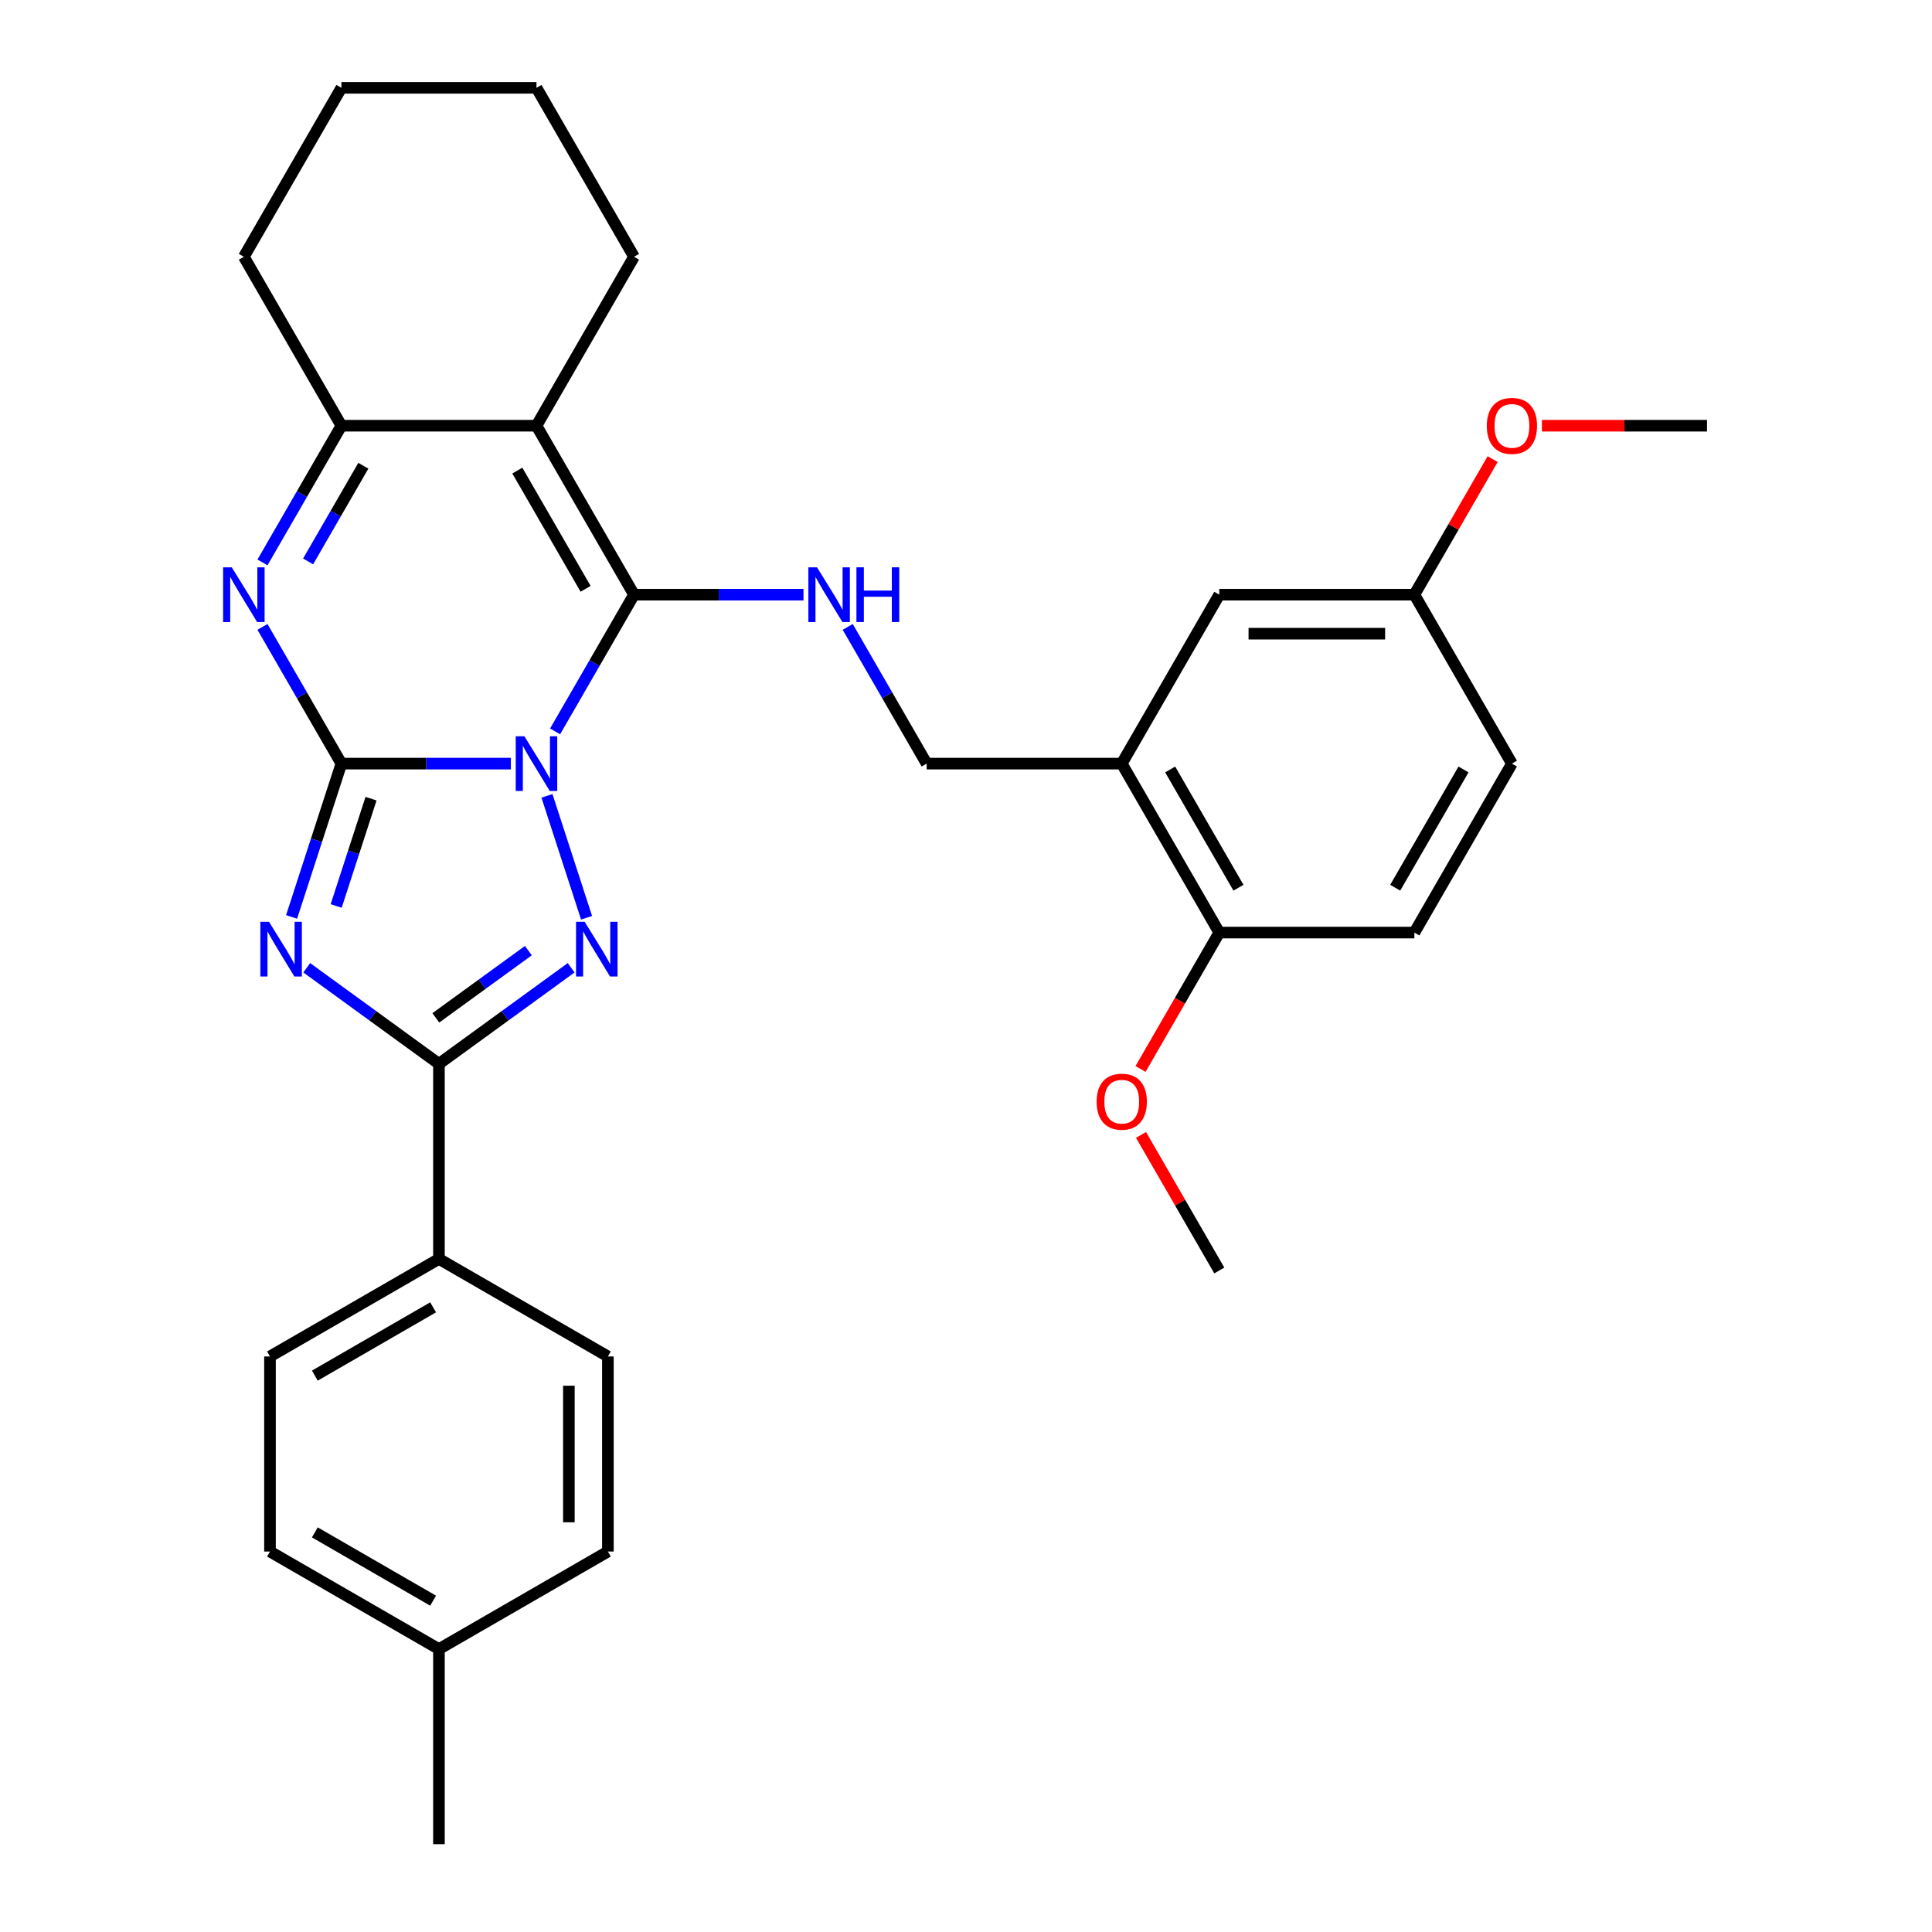 <?xml version='1.0' encoding='iso-8859-1'?>
<svg version='1.1' baseProfile='full'
              xmlns='http://www.w3.org/2000/svg'
                      xmlns:rdkit='http://www.rdkit.org/xml'
                      xmlns:xlink='http://www.w3.org/1999/xlink'
                  xml:space='preserve'
width='1000px' height='1000px' viewBox='0 0 1000 1000'>
<!-- END OF HEADER -->
<rect style='opacity:1.0;fill:#FFFFFF;stroke:none' width='1000' height='1000' x='0' y='0'> </rect>
<path class='bond-0' d='M 264.419,395.249 L 220.563,395.249' style='fill:none;fill-rule:evenodd;stroke:#0000FF;stroke-width:6px;stroke-linecap:butt;stroke-linejoin:miter;stroke-opacity:1' />
<path class='bond-0' d='M 220.563,395.249 L 176.706,395.249' style='fill:none;fill-rule:evenodd;stroke:#000000;stroke-width:6px;stroke-linecap:butt;stroke-linejoin:miter;stroke-opacity:1' />
<path class='bond-1' d='M 287.316,378.565 L 307.744,343.183' style='fill:none;fill-rule:evenodd;stroke:#0000FF;stroke-width:6px;stroke-linecap:butt;stroke-linejoin:miter;stroke-opacity:1' />
<path class='bond-1' d='M 307.744,343.183 L 328.172,307.801' style='fill:none;fill-rule:evenodd;stroke:#000000;stroke-width:6px;stroke-linecap:butt;stroke-linejoin:miter;stroke-opacity:1' />
<path class='bond-3' d='M 283.104,411.934 L 303.608,475.038' style='fill:none;fill-rule:evenodd;stroke:#0000FF;stroke-width:6px;stroke-linecap:butt;stroke-linejoin:miter;stroke-opacity:1' />
<path class='bond-2' d='M 176.706,395.249 L 163.815,434.925' style='fill:none;fill-rule:evenodd;stroke:#000000;stroke-width:6px;stroke-linecap:butt;stroke-linejoin:miter;stroke-opacity:1' />
<path class='bond-2' d='M 163.815,434.925 L 150.924,474.6' style='fill:none;fill-rule:evenodd;stroke:#0000FF;stroke-width:6px;stroke-linecap:butt;stroke-linejoin:miter;stroke-opacity:1' />
<path class='bond-2' d='M 192.046,413.393 L 183.022,441.165' style='fill:none;fill-rule:evenodd;stroke:#000000;stroke-width:6px;stroke-linecap:butt;stroke-linejoin:miter;stroke-opacity:1' />
<path class='bond-2' d='M 183.022,441.165 L 173.998,468.938' style='fill:none;fill-rule:evenodd;stroke:#0000FF;stroke-width:6px;stroke-linecap:butt;stroke-linejoin:miter;stroke-opacity:1' />
<path class='bond-6' d='M 176.706,395.249 L 156.278,359.867' style='fill:none;fill-rule:evenodd;stroke:#000000;stroke-width:6px;stroke-linecap:butt;stroke-linejoin:miter;stroke-opacity:1' />
<path class='bond-6' d='M 156.278,359.867 L 135.851,324.485' style='fill:none;fill-rule:evenodd;stroke:#0000FF;stroke-width:6px;stroke-linecap:butt;stroke-linejoin:miter;stroke-opacity:1' />
<path class='bond-4' d='M 328.172,307.801 L 277.683,220.352' style='fill:none;fill-rule:evenodd;stroke:#000000;stroke-width:6px;stroke-linecap:butt;stroke-linejoin:miter;stroke-opacity:1' />
<path class='bond-4' d='M 303.109,304.781 L 267.767,243.567' style='fill:none;fill-rule:evenodd;stroke:#000000;stroke-width:6px;stroke-linecap:butt;stroke-linejoin:miter;stroke-opacity:1' />
<path class='bond-8' d='M 328.172,307.801 L 372.028,307.801' style='fill:none;fill-rule:evenodd;stroke:#000000;stroke-width:6px;stroke-linecap:butt;stroke-linejoin:miter;stroke-opacity:1' />
<path class='bond-8' d='M 372.028,307.801 L 415.885,307.801' style='fill:none;fill-rule:evenodd;stroke:#0000FF;stroke-width:6px;stroke-linecap:butt;stroke-linejoin:miter;stroke-opacity:1' />
<path class='bond-31' d='M 158.767,500.921 L 192.981,525.779' style='fill:none;fill-rule:evenodd;stroke:#0000FF;stroke-width:6px;stroke-linecap:butt;stroke-linejoin:miter;stroke-opacity:1' />
<path class='bond-31' d='M 192.981,525.779 L 227.195,550.637' style='fill:none;fill-rule:evenodd;stroke:#000000;stroke-width:6px;stroke-linecap:butt;stroke-linejoin:miter;stroke-opacity:1' />
<path class='bond-5' d='M 295.623,500.921 L 261.409,525.779' style='fill:none;fill-rule:evenodd;stroke:#0000FF;stroke-width:6px;stroke-linecap:butt;stroke-linejoin:miter;stroke-opacity:1' />
<path class='bond-5' d='M 261.409,525.779 L 227.195,550.637' style='fill:none;fill-rule:evenodd;stroke:#000000;stroke-width:6px;stroke-linecap:butt;stroke-linejoin:miter;stroke-opacity:1' />
<path class='bond-5' d='M 273.488,492.04 L 249.538,509.441' style='fill:none;fill-rule:evenodd;stroke:#0000FF;stroke-width:6px;stroke-linecap:butt;stroke-linejoin:miter;stroke-opacity:1' />
<path class='bond-5' d='M 249.538,509.441 L 225.588,526.841' style='fill:none;fill-rule:evenodd;stroke:#000000;stroke-width:6px;stroke-linecap:butt;stroke-linejoin:miter;stroke-opacity:1' />
<path class='bond-7' d='M 277.683,220.352 L 176.706,220.352' style='fill:none;fill-rule:evenodd;stroke:#000000;stroke-width:6px;stroke-linecap:butt;stroke-linejoin:miter;stroke-opacity:1' />
<path class='bond-17' d='M 277.683,220.352 L 328.172,132.903' style='fill:none;fill-rule:evenodd;stroke:#000000;stroke-width:6px;stroke-linecap:butt;stroke-linejoin:miter;stroke-opacity:1' />
<path class='bond-10' d='M 227.195,550.637 L 227.195,651.614' style='fill:none;fill-rule:evenodd;stroke:#000000;stroke-width:6px;stroke-linecap:butt;stroke-linejoin:miter;stroke-opacity:1' />
<path class='bond-32' d='M 135.851,291.116 L 156.278,255.734' style='fill:none;fill-rule:evenodd;stroke:#0000FF;stroke-width:6px;stroke-linecap:butt;stroke-linejoin:miter;stroke-opacity:1' />
<path class='bond-32' d='M 156.278,255.734 L 176.706,220.352' style='fill:none;fill-rule:evenodd;stroke:#000000;stroke-width:6px;stroke-linecap:butt;stroke-linejoin:miter;stroke-opacity:1' />
<path class='bond-32' d='M 159.469,290.599 L 173.768,265.832' style='fill:none;fill-rule:evenodd;stroke:#0000FF;stroke-width:6px;stroke-linecap:butt;stroke-linejoin:miter;stroke-opacity:1' />
<path class='bond-32' d='M 173.768,265.832 L 188.068,241.064' style='fill:none;fill-rule:evenodd;stroke:#000000;stroke-width:6px;stroke-linecap:butt;stroke-linejoin:miter;stroke-opacity:1' />
<path class='bond-24' d='M 176.706,220.352 L 126.218,132.903' style='fill:none;fill-rule:evenodd;stroke:#000000;stroke-width:6px;stroke-linecap:butt;stroke-linejoin:miter;stroke-opacity:1' />
<path class='bond-11' d='M 438.782,324.485 L 459.21,359.867' style='fill:none;fill-rule:evenodd;stroke:#0000FF;stroke-width:6px;stroke-linecap:butt;stroke-linejoin:miter;stroke-opacity:1' />
<path class='bond-11' d='M 459.21,359.867 L 479.638,395.249' style='fill:none;fill-rule:evenodd;stroke:#000000;stroke-width:6px;stroke-linecap:butt;stroke-linejoin:miter;stroke-opacity:1' />
<path class='bond-9' d='M 580.615,395.249 L 479.638,395.249' style='fill:none;fill-rule:evenodd;stroke:#000000;stroke-width:6px;stroke-linecap:butt;stroke-linejoin:miter;stroke-opacity:1' />
<path class='bond-12' d='M 580.615,395.249 L 631.103,482.698' style='fill:none;fill-rule:evenodd;stroke:#000000;stroke-width:6px;stroke-linecap:butt;stroke-linejoin:miter;stroke-opacity:1' />
<path class='bond-12' d='M 605.678,398.269 L 641.02,459.483' style='fill:none;fill-rule:evenodd;stroke:#000000;stroke-width:6px;stroke-linecap:butt;stroke-linejoin:miter;stroke-opacity:1' />
<path class='bond-13' d='M 580.615,395.249 L 631.103,307.801' style='fill:none;fill-rule:evenodd;stroke:#000000;stroke-width:6px;stroke-linecap:butt;stroke-linejoin:miter;stroke-opacity:1' />
<path class='bond-14' d='M 227.195,651.614 L 139.746,702.103' style='fill:none;fill-rule:evenodd;stroke:#000000;stroke-width:6px;stroke-linecap:butt;stroke-linejoin:miter;stroke-opacity:1' />
<path class='bond-14' d='M 224.175,676.677 L 162.961,712.019' style='fill:none;fill-rule:evenodd;stroke:#000000;stroke-width:6px;stroke-linecap:butt;stroke-linejoin:miter;stroke-opacity:1' />
<path class='bond-15' d='M 227.195,651.614 L 314.644,702.103' style='fill:none;fill-rule:evenodd;stroke:#000000;stroke-width:6px;stroke-linecap:butt;stroke-linejoin:miter;stroke-opacity:1' />
<path class='bond-16' d='M 631.103,482.698 L 732.08,482.698' style='fill:none;fill-rule:evenodd;stroke:#000000;stroke-width:6px;stroke-linecap:butt;stroke-linejoin:miter;stroke-opacity:1' />
<path class='bond-23' d='M 631.103,482.698 L 610.721,518' style='fill:none;fill-rule:evenodd;stroke:#000000;stroke-width:6px;stroke-linecap:butt;stroke-linejoin:miter;stroke-opacity:1' />
<path class='bond-23' d='M 610.721,518 L 590.34,553.302' style='fill:none;fill-rule:evenodd;stroke:#FF0000;stroke-width:6px;stroke-linecap:butt;stroke-linejoin:miter;stroke-opacity:1' />
<path class='bond-18' d='M 631.103,307.801 L 732.08,307.801' style='fill:none;fill-rule:evenodd;stroke:#000000;stroke-width:6px;stroke-linecap:butt;stroke-linejoin:miter;stroke-opacity:1' />
<path class='bond-18' d='M 646.25,327.996 L 716.934,327.996' style='fill:none;fill-rule:evenodd;stroke:#000000;stroke-width:6px;stroke-linecap:butt;stroke-linejoin:miter;stroke-opacity:1' />
<path class='bond-21' d='M 139.746,702.103 L 139.746,803.08' style='fill:none;fill-rule:evenodd;stroke:#000000;stroke-width:6px;stroke-linecap:butt;stroke-linejoin:miter;stroke-opacity:1' />
<path class='bond-20' d='M 314.644,702.103 L 314.644,803.08' style='fill:none;fill-rule:evenodd;stroke:#000000;stroke-width:6px;stroke-linecap:butt;stroke-linejoin:miter;stroke-opacity:1' />
<path class='bond-20' d='M 294.448,717.249 L 294.448,787.933' style='fill:none;fill-rule:evenodd;stroke:#000000;stroke-width:6px;stroke-linecap:butt;stroke-linejoin:miter;stroke-opacity:1' />
<path class='bond-35' d='M 732.08,482.698 L 782.569,395.249' style='fill:none;fill-rule:evenodd;stroke:#000000;stroke-width:6px;stroke-linecap:butt;stroke-linejoin:miter;stroke-opacity:1' />
<path class='bond-35' d='M 722.164,459.483 L 757.506,398.269' style='fill:none;fill-rule:evenodd;stroke:#000000;stroke-width:6px;stroke-linecap:butt;stroke-linejoin:miter;stroke-opacity:1' />
<path class='bond-29' d='M 328.172,132.903 L 277.683,45.455' style='fill:none;fill-rule:evenodd;stroke:#000000;stroke-width:6px;stroke-linecap:butt;stroke-linejoin:miter;stroke-opacity:1' />
<path class='bond-19' d='M 732.08,307.801 L 782.569,395.249' style='fill:none;fill-rule:evenodd;stroke:#000000;stroke-width:6px;stroke-linecap:butt;stroke-linejoin:miter;stroke-opacity:1' />
<path class='bond-25' d='M 732.08,307.801 L 752.335,272.719' style='fill:none;fill-rule:evenodd;stroke:#000000;stroke-width:6px;stroke-linecap:butt;stroke-linejoin:miter;stroke-opacity:1' />
<path class='bond-25' d='M 752.335,272.719 L 772.59,237.636' style='fill:none;fill-rule:evenodd;stroke:#FF0000;stroke-width:6px;stroke-linecap:butt;stroke-linejoin:miter;stroke-opacity:1' />
<path class='bond-22' d='M 314.644,803.08 L 227.195,853.568' style='fill:none;fill-rule:evenodd;stroke:#000000;stroke-width:6px;stroke-linecap:butt;stroke-linejoin:miter;stroke-opacity:1' />
<path class='bond-34' d='M 139.746,803.08 L 227.195,853.568' style='fill:none;fill-rule:evenodd;stroke:#000000;stroke-width:6px;stroke-linecap:butt;stroke-linejoin:miter;stroke-opacity:1' />
<path class='bond-34' d='M 162.961,793.163 L 224.175,828.505' style='fill:none;fill-rule:evenodd;stroke:#000000;stroke-width:6px;stroke-linecap:butt;stroke-linejoin:miter;stroke-opacity:1' />
<path class='bond-26' d='M 227.195,853.568 L 227.195,954.545' style='fill:none;fill-rule:evenodd;stroke:#000000;stroke-width:6px;stroke-linecap:butt;stroke-linejoin:miter;stroke-opacity:1' />
<path class='bond-27' d='M 590.594,587.431 L 610.848,622.513' style='fill:none;fill-rule:evenodd;stroke:#FF0000;stroke-width:6px;stroke-linecap:butt;stroke-linejoin:miter;stroke-opacity:1' />
<path class='bond-27' d='M 610.848,622.513 L 631.103,657.596' style='fill:none;fill-rule:evenodd;stroke:#000000;stroke-width:6px;stroke-linecap:butt;stroke-linejoin:miter;stroke-opacity:1' />
<path class='bond-33' d='M 126.218,132.903 L 176.706,45.455' style='fill:none;fill-rule:evenodd;stroke:#000000;stroke-width:6px;stroke-linecap:butt;stroke-linejoin:miter;stroke-opacity:1' />
<path class='bond-28' d='M 798.093,220.352 L 840.82,220.352' style='fill:none;fill-rule:evenodd;stroke:#FF0000;stroke-width:6px;stroke-linecap:butt;stroke-linejoin:miter;stroke-opacity:1' />
<path class='bond-28' d='M 840.82,220.352 L 883.546,220.352' style='fill:none;fill-rule:evenodd;stroke:#000000;stroke-width:6px;stroke-linecap:butt;stroke-linejoin:miter;stroke-opacity:1' />
<path class='bond-30' d='M 277.683,45.455 L 176.706,45.455' style='fill:none;fill-rule:evenodd;stroke:#000000;stroke-width:6px;stroke-linecap:butt;stroke-linejoin:miter;stroke-opacity:1' />
<path  class='atom-0' d='M 271.423 381.089
L 280.703 396.089
Q 281.623 397.569, 283.103 400.249
Q 284.583 402.929, 284.663 403.089
L 284.663 381.089
L 288.423 381.089
L 288.423 409.409
L 284.543 409.409
L 274.583 393.009
Q 273.423 391.089, 272.183 388.889
Q 270.983 386.689, 270.623 386.009
L 270.623 409.409
L 266.943 409.409
L 266.943 381.089
L 271.423 381.089
' fill='#0000FF'/>
<path  class='atom-3' d='M 139.243 477.124
L 148.523 492.124
Q 149.443 493.604, 150.923 496.284
Q 152.403 498.964, 152.483 499.124
L 152.483 477.124
L 156.243 477.124
L 156.243 505.444
L 152.363 505.444
L 142.403 489.044
Q 141.243 487.124, 140.003 484.924
Q 138.803 482.724, 138.443 482.044
L 138.443 505.444
L 134.763 505.444
L 134.763 477.124
L 139.243 477.124
' fill='#0000FF'/>
<path  class='atom-4' d='M 302.627 477.124
L 311.907 492.124
Q 312.827 493.604, 314.307 496.284
Q 315.787 498.964, 315.867 499.124
L 315.867 477.124
L 319.627 477.124
L 319.627 505.444
L 315.747 505.444
L 305.787 489.044
Q 304.627 487.124, 303.387 484.924
Q 302.187 482.724, 301.827 482.044
L 301.827 505.444
L 298.147 505.444
L 298.147 477.124
L 302.627 477.124
' fill='#0000FF'/>
<path  class='atom-7' d='M 119.958 293.641
L 129.238 308.641
Q 130.158 310.121, 131.638 312.801
Q 133.118 315.481, 133.198 315.641
L 133.198 293.641
L 136.958 293.641
L 136.958 321.961
L 133.078 321.961
L 123.118 305.561
Q 121.958 303.641, 120.718 301.441
Q 119.518 299.241, 119.158 298.561
L 119.158 321.961
L 115.478 321.961
L 115.478 293.641
L 119.958 293.641
' fill='#0000FF'/>
<path  class='atom-9' d='M 422.889 293.641
L 432.169 308.641
Q 433.089 310.121, 434.569 312.801
Q 436.049 315.481, 436.129 315.641
L 436.129 293.641
L 439.889 293.641
L 439.889 321.961
L 436.009 321.961
L 426.049 305.561
Q 424.889 303.641, 423.649 301.441
Q 422.449 299.241, 422.089 298.561
L 422.089 321.961
L 418.409 321.961
L 418.409 293.641
L 422.889 293.641
' fill='#0000FF'/>
<path  class='atom-9' d='M 443.289 293.641
L 447.129 293.641
L 447.129 305.681
L 461.609 305.681
L 461.609 293.641
L 465.449 293.641
L 465.449 321.961
L 461.609 321.961
L 461.609 308.881
L 447.129 308.881
L 447.129 321.961
L 443.289 321.961
L 443.289 293.641
' fill='#0000FF'/>
<path  class='atom-24' d='M 567.615 570.227
Q 567.615 563.427, 570.975 559.627
Q 574.335 555.827, 580.615 555.827
Q 586.895 555.827, 590.255 559.627
Q 593.615 563.427, 593.615 570.227
Q 593.615 577.107, 590.215 581.027
Q 586.815 584.907, 580.615 584.907
Q 574.375 584.907, 570.975 581.027
Q 567.615 577.147, 567.615 570.227
M 580.615 581.707
Q 584.935 581.707, 587.255 578.827
Q 589.615 575.907, 589.615 570.227
Q 589.615 564.667, 587.255 561.867
Q 584.935 559.027, 580.615 559.027
Q 576.295 559.027, 573.935 561.827
Q 571.615 564.627, 571.615 570.227
Q 571.615 575.947, 573.935 578.827
Q 576.295 581.707, 580.615 581.707
' fill='#FF0000'/>
<path  class='atom-26' d='M 769.569 220.432
Q 769.569 213.632, 772.929 209.832
Q 776.289 206.032, 782.569 206.032
Q 788.849 206.032, 792.209 209.832
Q 795.569 213.632, 795.569 220.432
Q 795.569 227.312, 792.169 231.232
Q 788.769 235.112, 782.569 235.112
Q 776.329 235.112, 772.929 231.232
Q 769.569 227.352, 769.569 220.432
M 782.569 231.912
Q 786.889 231.912, 789.209 229.032
Q 791.569 226.112, 791.569 220.432
Q 791.569 214.872, 789.209 212.072
Q 786.889 209.232, 782.569 209.232
Q 778.249 209.232, 775.889 212.032
Q 773.569 214.832, 773.569 220.432
Q 773.569 226.152, 775.889 229.032
Q 778.249 231.912, 782.569 231.912
' fill='#FF0000'/>
</svg>
